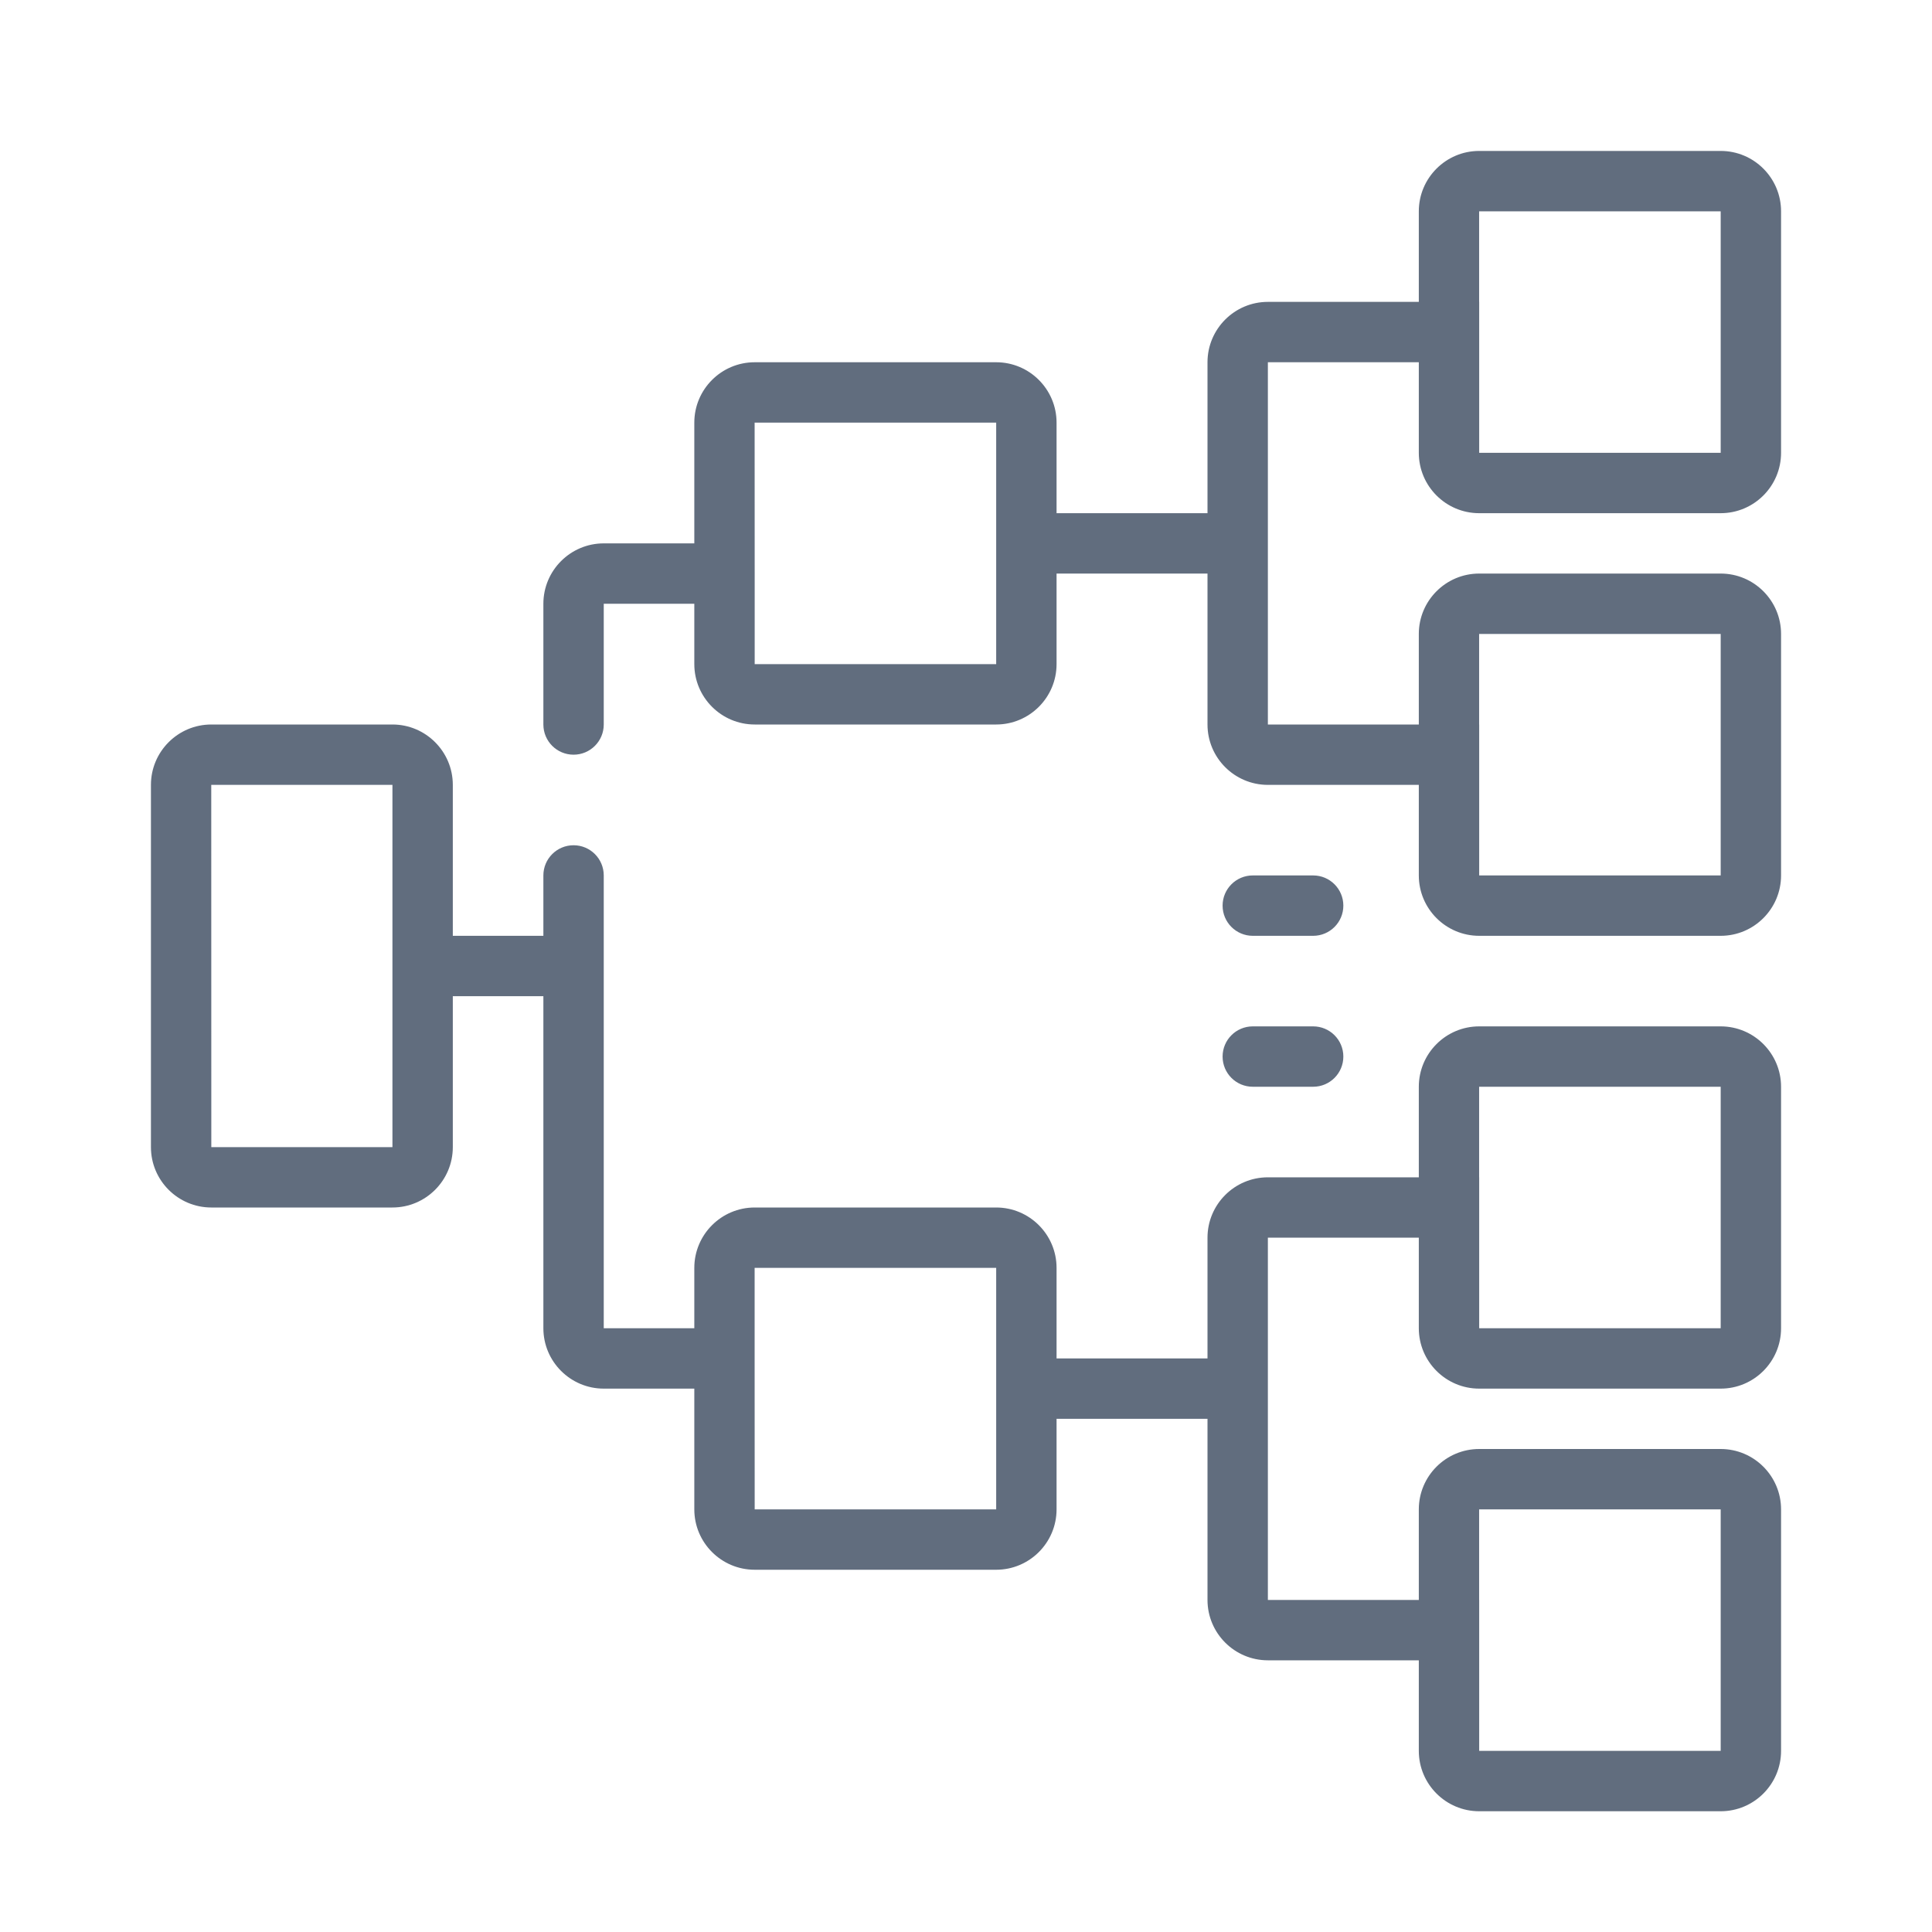 <svg xmlns="http://www.w3.org/2000/svg" viewBox="0 0 64 64">
    <path d="M 49 5 C 47.897 5 47 5.897 47 7 L 47 10 L 42 10 C 40.897 10 40 10.897 40 12 L 40 17 L 35 17 L 35 14 C 35 12.897 34.103 12 33 12 L 25 12 C 23.897 12 23 12.897 23 14 L 23 18 L 20 18 C 18.897 18 18 18.897 18 20 L 18 24 C 18 24.552 18.447 25 19 25 C 19.553 25 20 24.552 20 24 L 20 20 L 23 20 L 23 22 C 23 23.103 23.897 24 25 24 L 33 24 C 34.103 24 35 23.103 35 22 L 35 19 L 40 19 L 40 24 C 40 25.103 40.897 26 42 26 L 47 26 L 47 29 C 47 30.103 47.897 31 49 31 L 57 31 C 58.103 31 59 30.103 59 29 L 59 21 C 59 19.897 58.103 19 57 19 L 49 19 C 47.897 19 47 19.897 47 21 L 47 24 L 42 24 L 42 12 L 47 12 L 47 15 C 47 16.103 47.897 17 49 17 L 57 17 C 58.103 17 59 16.103 59 15 L 59 7 C 59 5.897 58.103 5 57 5 L 49 5 z M 48.998 7 L 57 7 L 57 15 L 49 15 L 49 12 L 49 10 L 48.998 10 L 48.998 7 z M 24.998 14 L 25 14 L 33 14 L 33 17 L 33 19 L 33 22 L 25 22 L 25 19.002 L 25 19 L 25 18.998 L 24.998 14 z M 48.998 21 L 57 21 L 57 29 L 49 29 L 49 26 L 49 24 L 48.998 24 L 48.998 21 z M 7 24 C 5.897 24 5 24.897 5 26 L 5 38 C 5 39.103 5.897 40 7 40 L 13 40 C 14.103 40 15 39.103 15 38 L 15 33 L 18 33 L 18 44 C 18 45.103 18.897 46 20 46 L 23 46 L 23 50 C 23 51.103 23.897 52 25 52 L 33 52 C 34.103 52 35 51.103 35 50 L 35 47 L 40 47 L 40 53 C 40 54.103 40.897 55 42 55 L 47 55 L 47 58 C 47 59.103 47.897 60 49 60 L 57 60 C 58.103 60 59 59.103 59 58 L 59 50 C 59 48.897 58.103 48 57 48 L 49 48 C 47.897 48 47 48.897 47 50 L 47 53 L 42 53 L 42 41 L 47 41 L 47 44 C 47 45.103 47.897 46 49 46 L 57 46 C 58.103 46 59 45.103 59 44 L 59 36 C 59 34.897 58.103 34 57 34 L 49 34 C 47.897 34 47 34.897 47 36 L 47 39 L 42 39 C 40.897 39 40 39.897 40 41 L 40 45 L 35 45 L 35 42 C 35 40.897 34.103 40 33 40 L 25 40 C 23.897 40 23 40.897 23 42 L 23 44 L 20 44 L 20 29 C 20 28.448 19.553 28 19 28 C 18.447 28 18 28.448 18 29 L 18 31 L 15 31 L 15 26 C 15 24.897 14.103 24 13 24 L 7 24 z M 6.998 26 L 7 26 L 13 26 L 13 31 L 13 33 L 13 38 L 7 38 L 6.998 26 z M 41.5 29 C 40.948 29 40.5 29.447 40.5 30 C 40.5 30.553 40.948 31 41.5 31 L 43.5 31 C 44.052 31 44.5 30.553 44.5 30 C 44.5 29.447 44.052 29 43.5 29 L 41.5 29 z M 41.5 34 C 40.948 34 40.5 34.447 40.5 35 C 40.5 35.553 40.948 36 41.5 36 L 43.5 36 C 44.052 36 44.5 35.553 44.5 35 C 44.5 34.447 44.052 34 43.5 34 L 41.5 34 z M 48.998 36 L 49 36 L 57 36 L 57 44 L 49 44 L 49 41 L 49 39 L 48.998 39 L 48.998 36 z M 24.998 42 L 25 42 L 33 42 L 33 45 L 33 47 L 33 50 L 25 50 L 24.998 45.004 C 24.998 45.003 25 45.001 25 45 C 25 44.999 24.998 44.997 24.998 44.996 L 24.998 42 z M 48.998 50 L 57 50 L 57 58 L 49 58 L 49 55 L 49 53 L 48.998 53 L 48.998 50 z" style="fill:#616d7e"></path>
</svg>